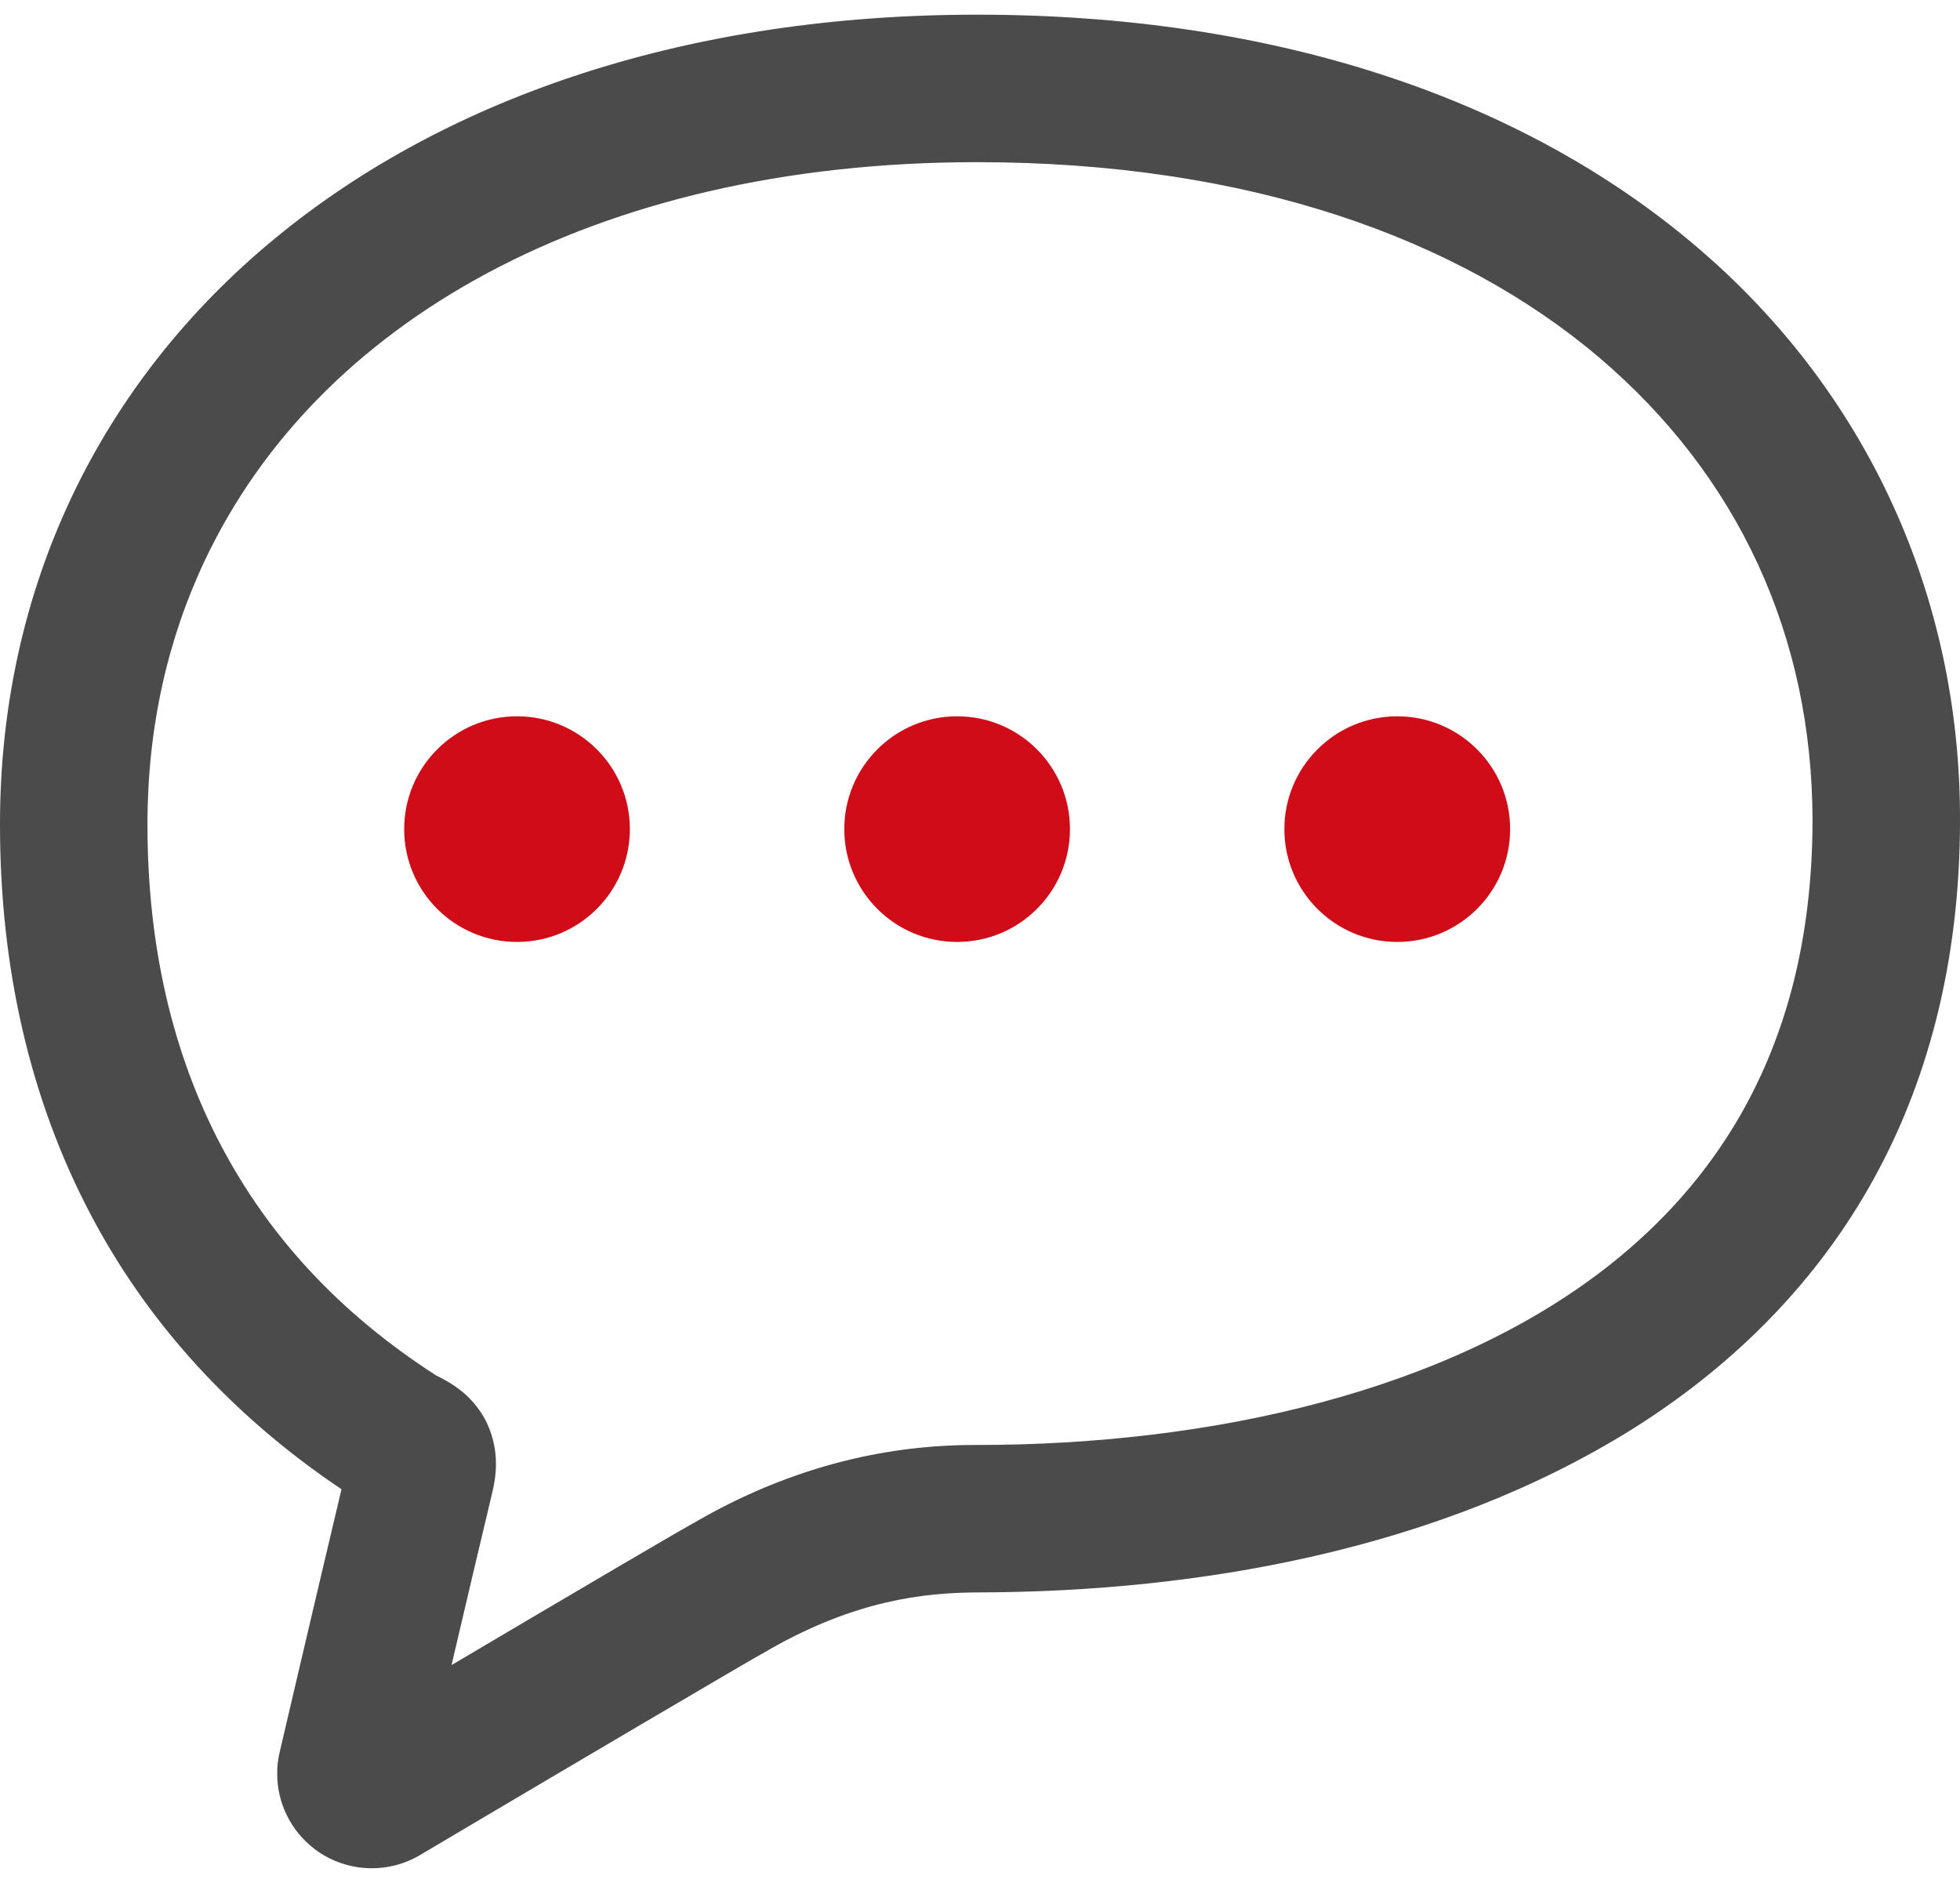 <svg width="51" height="49" viewBox="0 0 51 49" fill="none" xmlns="http://www.w3.org/2000/svg">
<path d="M44.081 6.366C39.614 2.588 33.229 0.381 25.42 0.382C18.01 0.382 11.683 2.472 7.159 6.201C4.897 8.062 3.099 10.334 1.873 12.917C0.646 15.5 -0.002 18.388 4.13216e-06 21.454C-0.002 25.161 0.774 28.585 2.342 31.572C3.835 34.427 6.057 36.855 8.886 38.754C8.217 41.57 7.277 45.594 7.277 45.596C7.234 45.777 7.211 45.965 7.213 46.156C7.211 46.912 7.564 47.64 8.176 48.109L8.18 48.112V48.113C8.618 48.447 9.147 48.617 9.675 48.617C10.072 48.617 10.475 48.521 10.838 48.325L10.874 48.306L10.91 48.285C10.912 48.284 11.415 47.985 12.191 47.526C13.353 46.838 15.123 45.792 16.703 44.862C17.491 44.397 18.233 43.962 18.825 43.616C19.415 43.271 19.869 43.008 20.038 42.915L20.045 42.911L20.056 42.904C22.258 41.656 24.011 41.447 25.42 41.439C31.267 41.431 37.494 40.297 42.466 37.194C44.947 35.64 47.105 33.567 48.623 30.913C50.144 28.261 51.002 25.05 51 21.334C51.011 15.49 48.551 10.134 44.081 6.366ZM45.293 29.006C44.414 30.538 43.264 31.827 41.883 32.919C39.813 34.556 37.215 35.737 34.365 36.498C31.516 37.262 28.423 37.603 25.42 37.602C23.576 37.594 21 37.942 18.173 39.562V39.562C17.86 39.736 17.163 40.141 16.245 40.679C14.928 41.452 13.195 42.474 11.749 43.33C12.101 41.827 12.511 40.085 12.817 38.806V38.805C12.867 38.591 12.905 38.359 12.905 38.096C12.909 37.725 12.813 37.273 12.6 36.897C12.44 36.614 12.236 36.392 12.058 36.241C11.785 36.013 11.58 35.915 11.466 35.852L11.35 35.793L11.337 35.785C8.832 34.172 6.988 32.167 5.741 29.79C4.493 27.41 3.837 24.632 3.837 21.454C3.837 18.924 4.364 16.62 5.34 14.562C6.805 11.48 9.291 8.924 12.689 7.102C16.084 5.284 20.399 4.22 25.42 4.22C32.52 4.221 37.964 6.215 41.602 9.295C45.235 12.385 47.15 16.546 47.163 21.334C47.159 24.472 46.458 26.963 45.293 29.006Z" fill="#4B4B4B"/>
<path d="M13.453 18.64C11.831 18.64 10.517 19.955 10.517 21.576C10.517 23.198 11.831 24.512 13.453 24.512C15.075 24.512 16.389 23.198 16.389 21.576C16.39 19.955 15.075 18.64 13.453 18.64Z" fill="#D00C19"/>
<path d="M24.905 18.64C23.283 18.64 21.969 19.955 21.969 21.576C21.969 23.198 23.283 24.512 24.905 24.512C26.527 24.512 27.841 23.198 27.841 21.576C27.841 19.955 26.527 18.64 24.905 18.64Z" fill="#D00C19"/>
<path d="M36.357 18.64C34.736 18.64 33.42 19.955 33.42 21.576C33.42 23.198 34.736 24.512 36.357 24.512C37.98 24.512 39.294 23.198 39.294 21.576C39.294 19.955 37.98 18.64 36.357 18.64Z" fill="#D00C19"/>
</svg>
